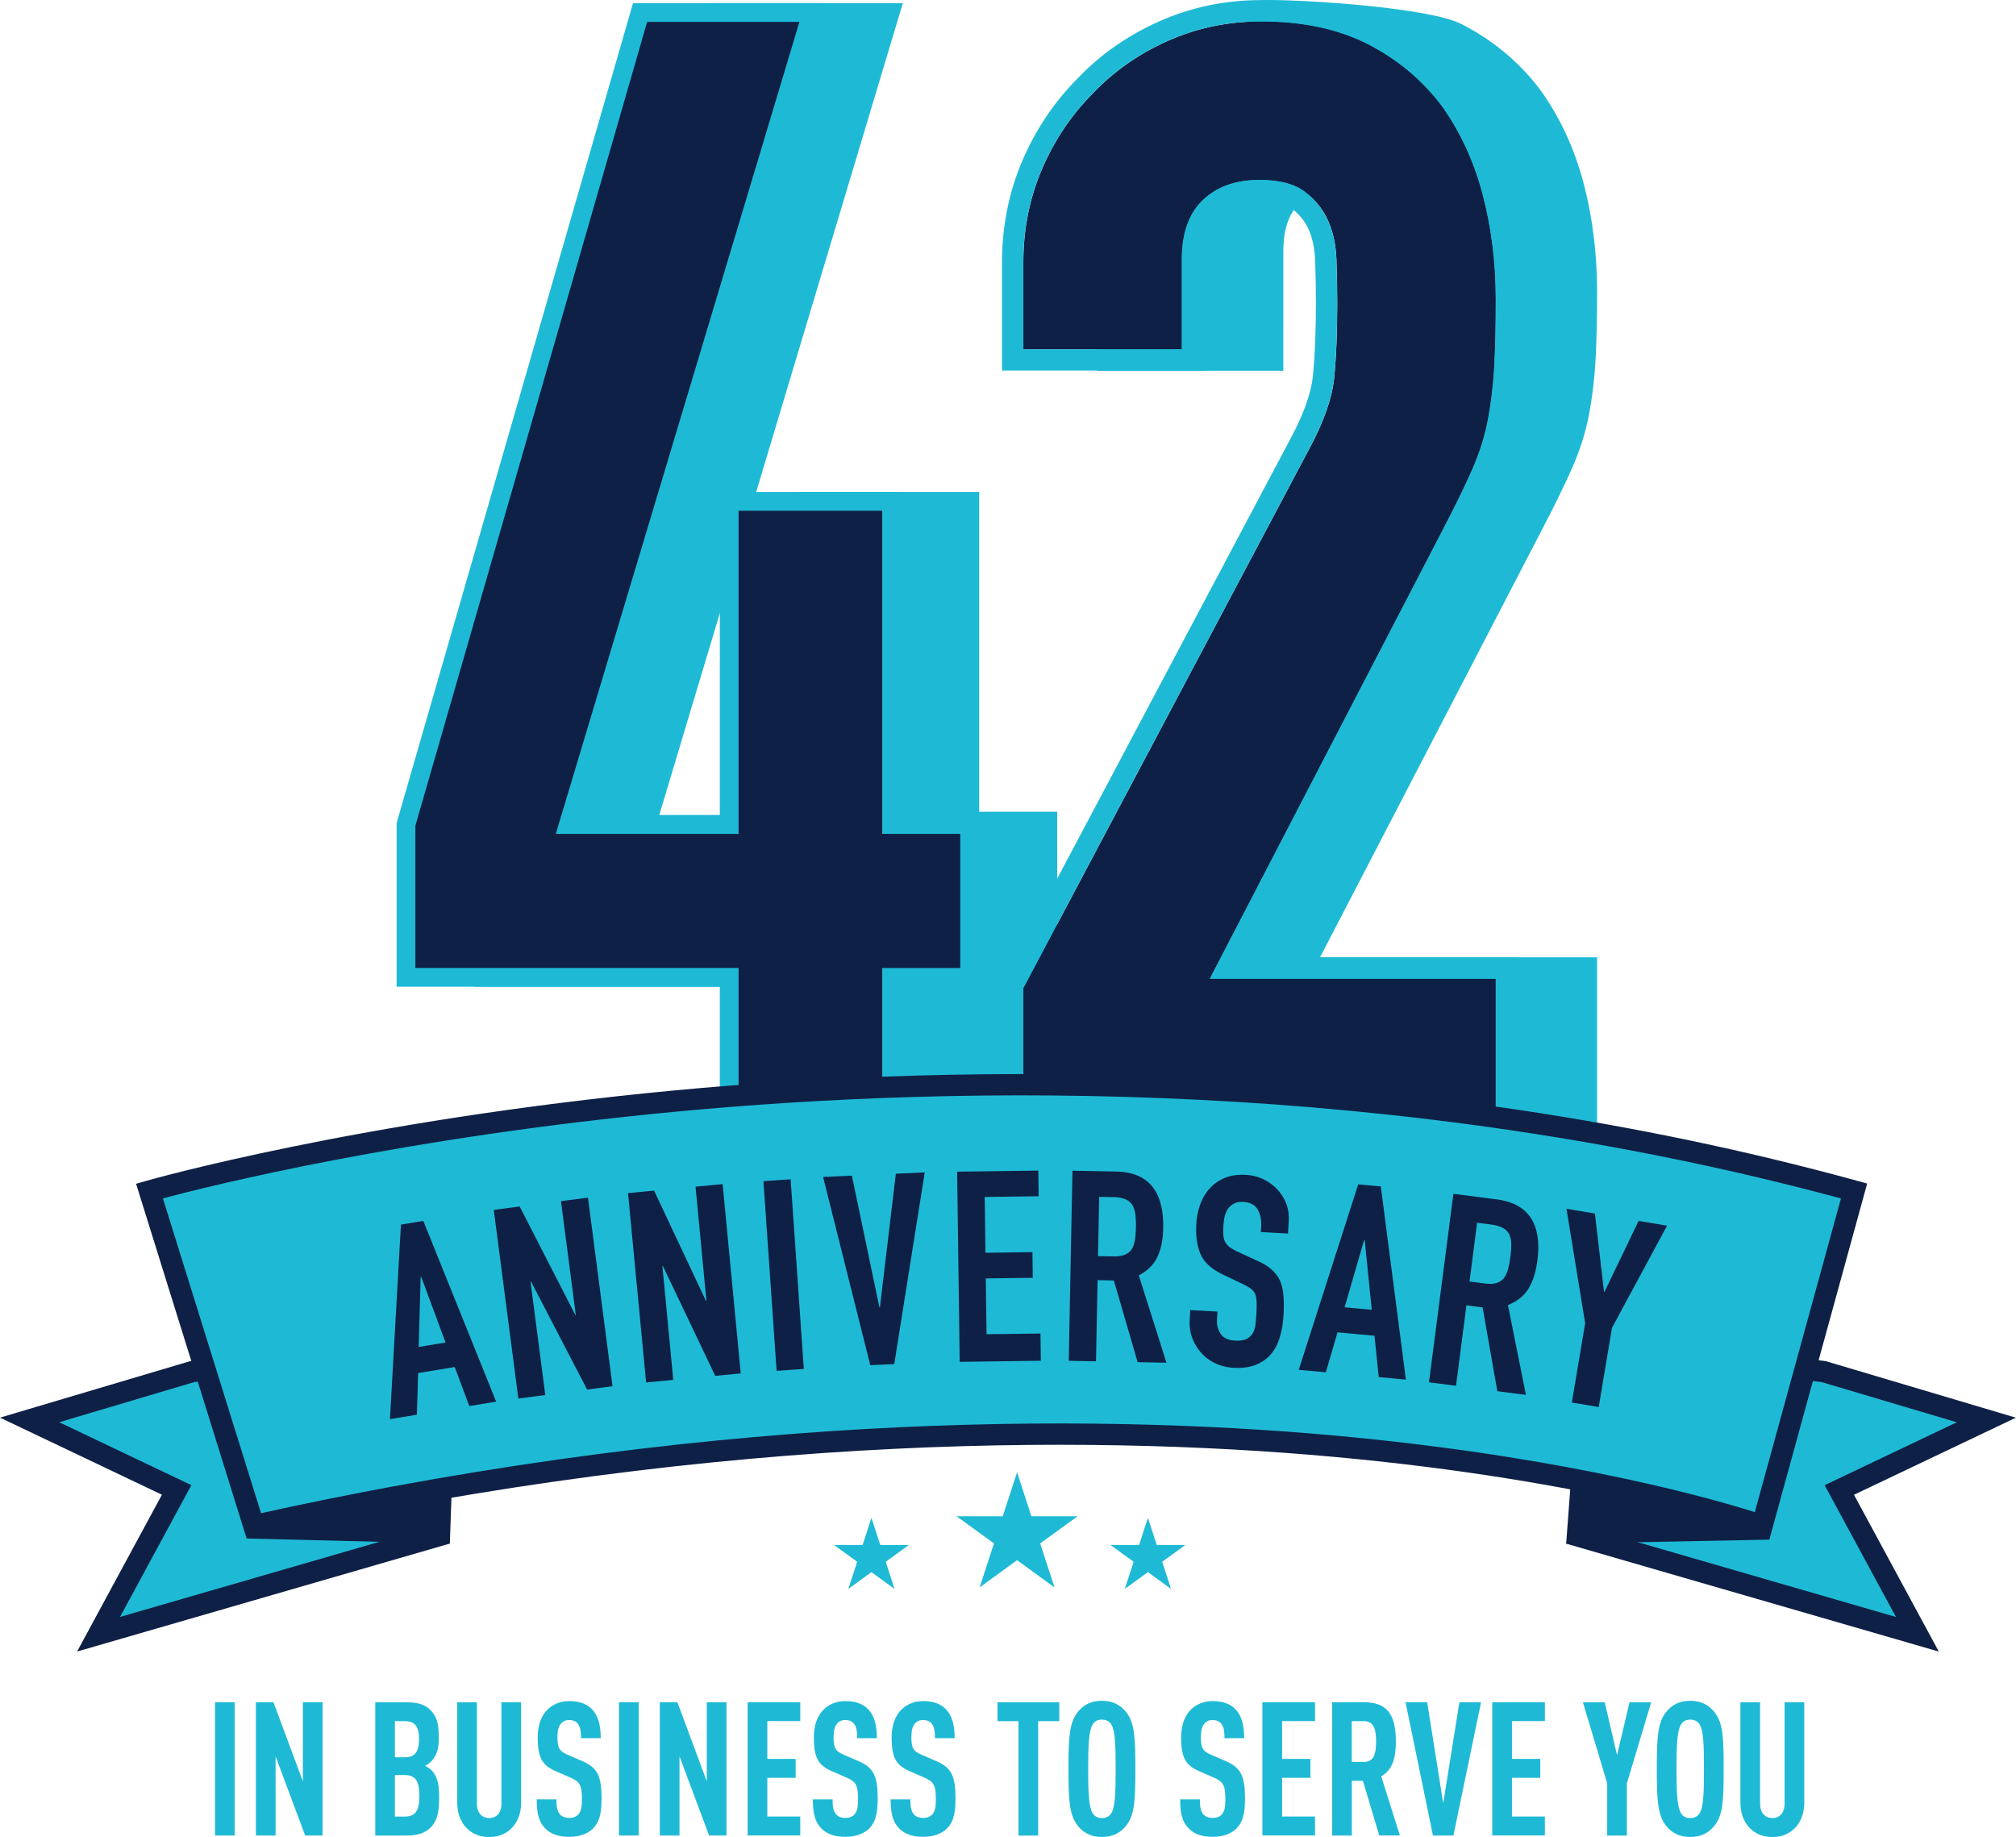<svg xmlns="http://www.w3.org/2000/svg" id="Layer_1" viewBox="0 0 429.93 391.75"><defs><style>.cls-1{fill:#0f2046}.cls-4{fill:#1ebad5}</style></defs><path d="M41.15 292.53 3.78 303.64l31.81 15.15-16.66 30.8 73.22-21.21-17.17-39.89z" class="cls-4"/><path d="m74.46 290.79 15.26 35.46-64.12 18.57 12.93-23.89 2.28-4.21-4.32-2.06-23.86-11.36 28.86-8.58 32.97-3.94m2.83-4.9-36.73 4.39L0 302.32l34.53 16.44-18.09 33.44 79.48-23.02-18.64-43.31Z" class="cls-1"/><path d="m52.61 328.09 43.32 1.09.65-18.54-34.83 3.83z" class="cls-1"/><path d="m389.17 291.02 39.5 11.74-33.63 16.01 17.62 32.57-77.41-22.42 18.15-42.17z" class="cls-4"/><path d="m355.47 290.79 32.97 3.94 28.86 8.58-23.86 11.36-4.32 2.06 2.28 4.21 12.93 23.89-64.12-18.57 15.26-35.46m-2.84-4.92-18.64 43.31 79.48 23.02-18.09-33.44 34.53-16.44-40.56-12.06-36.73-4.39Z" class="cls-1"/><path d="m377.32 328.34-43.32.84 1.39-18.54 34.83 3.83z" class="cls-1"/><path d="m216.9 313.97 3.05 9.38h9.86l-7.98 5.79 3.05 9.38-7.98-5.8-7.98 5.8 3.05-9.38-7.98-5.79h9.86zm-31.06 9.71 1.89 5.8h6.09l-4.93 3.58 1.88 5.79-4.93-3.58-4.93 3.58 1.89-5.79-4.93-3.58h6.09zm58.96 0 1.89 5.8h6.09l-4.93 3.58 1.88 5.79-4.93-3.58-4.93 3.58 1.89-5.79-4.93-3.58h6.09z" class="cls-4"/><path d="M172.19 244.41v-35.99h-68.93v-32.6L153.18 2.67h36.67L137.9 175.83h34.29v-68.92h34.63v68.2h16.64v33.32l-4.04 25.01-12.6 10.98h-34.63Z" style="stroke:#1ebad5;stroke-miterlimit:10;stroke-width:4px;fill:#1ebad5"/><path d="M155.51 244.41v-35.99H86.58v-32.6L136.5 2.67h36.67l-51.95 173.16h34.29v-68.92h34.63v68.92h16.64v32.6h-16.64v35.99h-34.63Z" style="fill:#0f2046;stroke:#1ebad5;stroke-miterlimit:10;stroke-width:4px"/><path d="m281.51 204.15 47.49-91.5c2.66-5.09 4.8-9.5 6.38-13.1 1.63-3.73 2.81-7.51 3.51-11.24.68-3.62 1.14-7.48 1.37-11.47.22-3.97.34-8.87.34-14.58 0-8.15-.98-15.99-2.91-23.29-1.96-7.39-5.07-14.06-9.24-19.85l-.02-.03-.02-.03c-4.45-5.85-10.08-10.54-16.74-13.93-6.69-3.4-31.71-5.12-40.96-5.12-7.45 0 2.39 1.48-4.14 4.4-6.5 2.91-12.16 6.85-16.81 11.73-4.87 4.87-8.75 10.64-11.53 17.13-2.8 6.53-4.21 13.6-4.21 21.04v24.76h39.66V53.65c0-4.74 1.17-8.16 3.58-10.48 2.44-2.35 5.73-3.49 10.06-3.49 3.53 0 6.17.64 7.85 1.9 1.82 1.37 3.15 3.01 4.06 5 .93 2.06 1.46 4.53 1.56 7.34.11 3.21.16 6.24.16 9.01 0 6.26-.22 11.57-.65 15.77-.4 3.91-2.08 8.62-4.97 13.99L234.34 207.7l-.34.64v35.47h106.6v-39.66z" class="cls-4"/><path d="M218.24 242.51V210.7l60.98-115c3.09-5.74 4.86-10.77 5.3-15.08s.66-9.66.66-16.07c0-2.87-.06-5.91-.17-9.11s-.72-6.02-1.82-8.45c-1.11-2.43-2.77-4.47-4.97-6.13-2.21-1.66-5.42-2.49-9.61-2.49-5.09 0-9.11 1.44-12.1 4.31-2.98 2.87-4.47 7.07-4.47 12.59v19.22h-33.8V55.93c0-7.07 1.33-13.7 3.98-19.88s6.3-11.6 10.94-16.24c4.42-4.64 9.72-8.34 15.91-11.1 6.18-2.76 12.81-4.14 19.88-4.14 8.83 0 16.4 1.61 22.7 4.81 6.3 3.21 11.54 7.57 15.74 13.09 3.98 5.53 6.9 11.82 8.78 18.89 1.87 7.07 2.82 14.58 2.82 22.54 0 5.75-.11 10.55-.33 14.42s-.66 7.57-1.33 11.1c-.66 3.54-1.77 7.07-3.31 10.61-1.55 3.54-3.65 7.84-6.3 12.92l-49.71 95.78h60.98v33.8H218.24Z" class="cls-1"/><path d="M268.94 4.56c8.83 0 16.4 1.61 22.7 4.81 6.3 3.21 11.54 7.57 15.74 13.09 3.98 5.53 6.9 11.82 8.78 18.89 1.87 7.07 2.82 14.58 2.82 22.54 0 5.75-.11 10.55-.33 14.42s-.66 7.57-1.33 11.1c-.66 3.54-1.77 7.07-3.31 10.6-1.55 3.54-3.65 7.85-6.3 12.92L258 208.71h60.98v33.8H218.23V210.7l60.98-115c3.09-5.74 4.86-10.77 5.3-15.08s.66-9.66.66-16.07c0-2.87-.06-5.91-.17-9.11s-.72-6.02-1.82-8.45c-1.11-2.43-2.77-4.47-4.97-6.13-2.21-1.66-5.42-2.49-9.61-2.49-5.09 0-9.11 1.44-12.1 4.31-2.98 2.87-4.47 7.07-4.47 12.59v19.22h-33.8V55.93c0-7.07 1.33-13.7 3.98-19.88s6.3-11.6 10.94-16.24c4.42-4.64 9.72-8.34 15.91-11.1 6.18-2.76 12.81-4.14 19.88-4.14m0-4.55c-7.68 0-14.99 1.53-21.74 4.54-6.69 2.99-12.51 7.05-17.31 12.08-5.01 5.02-9 10.94-11.86 17.62-2.88 6.73-4.34 14.02-4.34 21.67v23.1h42.89V55.27c0-4.27 1.01-7.32 3.08-9.32 2.12-2.04 5.05-3.04 8.94-3.04 3.13 0 5.51.55 6.89 1.58 1.6 1.2 2.77 2.64 3.56 4.38.85 1.86 1.32 4.13 1.42 6.73.11 3.19.16 6.21.16 8.95 0 6.21-.22 11.46-.64 15.61-.38 3.7-1.99 8.2-4.78 13.39l-60.99 115.02-.53 1v37.49h109.83v-42.89h-58.05l46.27-89.14c2.67-5.12 4.84-9.57 6.43-13.2 1.68-3.84 2.9-7.74 3.62-11.59.69-3.69 1.16-7.62 1.4-11.68.22-4 .34-8.93.34-14.68 0-8.29-1-16.27-2.97-23.7-2.02-7.58-5.21-14.44-9.49-20.38l-.04-.05-.04-.05c-4.6-6.05-10.42-10.89-17.3-14.39C286.78 1.8 278.45.02 268.94.02" class="cls-4"/><path d="M31.87 253.99s177.35-51.11 363.52 0l-19.61 71.38s-123.82-44.06-321.66 0z" class="cls-4"/><path d="m377.33 328.33-2.3-.82c-.31-.11-31.47-11.02-86.3-16.42-50.6-4.99-132.3-6.17-234.11 16.5l-2.04.45-23.56-75.59 2.23-.64c.45-.13 45.32-12.91 112.36-19.25 61.87-5.85 155.89-7.26 252.39 19.24l2.19.6zM34.74 255.56l20.93 67.14c101.54-22.36 183.07-21.12 233.7-16.11 46.84 4.63 76.63 13.27 84.86 15.88l18.37-66.89c-95.02-25.68-187.45-24.27-248.45-18.51-58.22 5.49-99.58 15.87-109.41 18.49" class="cls-1"/><path d="m83.16 302.64 2.34-41.48 4.78-.79 15.53 38.54-5.73.94-3.1-8.32-7.81 1.29-.27 8.88-5.73.94Zm11.86-16.33-5.2-14.04-.11.02-.42 14.96zm15.52 11.92-5.24-40.21 5.53-.72 11.85 23.1h.11l-3.16-24.24 5.76-.75 5.24 40.21-5.42.71-11.96-23.02h-.11l3.15 24.19-5.76.75Zm27.25-3.42-3.86-40.37 5.56-.53 11.05 23.49h.11l-2.32-24.33 5.78-.55 3.86 40.37-5.44.52-11.16-23.42h-.11l2.32 24.28-5.78.55Zm27.83-2.47-2.81-40.45 5.8-.4 2.81 40.45zm31.59-42.32-6.5 40.88-5.12.23-10.06-40.14 6.14-.27 5.87 28.07h.11l3.4-28.49 6.15-.27Zm7.45 40.4-.54-40.55 17.31-.23.07 5.47-11.5.15.16 11.9 10.02-.13.07 5.47-10.02.13.16 11.9 11.5-.15.08 5.81zm23.26-.22.79-40.54 9.34.18c6.83.13 10.17 4.17 10.02 12.1-.05 2.39-.46 4.42-1.23 6.07-.77 1.66-2.1 2.98-3.98 3.97l5.9 18.63-6.15-.12-5.07-17.42-3.47-.07-.34 17.31zm6.49-34.96-.25 12.64 3.3.06c1.02.02 1.84-.11 2.46-.38.61-.27 1.1-.67 1.45-1.2.31-.52.54-1.18.66-1.95.13-.78.2-1.68.22-2.7.02-1.03-.02-1.93-.12-2.71s-.31-1.46-.64-2.04c-.7-1.08-2.06-1.63-4.07-1.67l-3.02-.06Zm40.28 7.82-5.8-.32.07-1.31c.07-1.33-.18-2.49-.75-3.49s-1.6-1.54-3.08-1.62c-.8-.04-1.45.07-1.96.35s-.93.63-1.26 1.07c-.33.48-.57 1.02-.72 1.64s-.24 1.27-.28 1.95c-.04.8-.05 1.46-.02 2s.14 1.02.35 1.45.52.81.94 1.13c.42.33 1 .66 1.74 1.01l4.34 2.01c1.26.56 2.27 1.2 3.03 1.91s1.34 1.51 1.75 2.41c.37.93.59 1.98.68 3.15s.09 2.49.01 3.96c-.09 1.71-.35 3.28-.77 4.72s-1.04 2.65-1.85 3.63c-.85 1.02-1.94 1.8-3.26 2.33-1.32.54-2.91.75-4.77.65-1.4-.08-2.7-.39-3.88-.95a9.4 9.4 0 0 1-3.02-2.22c-.82-.92-1.46-1.97-1.91-3.16-.45-1.18-.64-2.46-.56-3.82l.12-2.16 5.8.32-.1 1.82c-.06 1.06.2 2.04.78 2.92.58.89 1.61 1.37 3.09 1.45.99.05 1.76-.05 2.33-.3.56-.25 1.01-.64 1.35-1.15.33-.51.55-1.14.64-1.88.1-.74.17-1.56.22-2.47.06-1.06.07-1.94.03-2.62-.04-.69-.16-1.24-.36-1.67a3.2 3.2 0 0 0-1-1.08c-.42-.29-.98-.6-1.69-.95l-4.06-1.93c-2.45-1.16-4.05-2.61-4.81-4.34s-1.07-3.87-.93-6.41c.08-1.52.37-2.95.86-4.29q.735-2.01 2.07-3.42c.85-.94 1.91-1.67 3.17-2.19s2.75-.73 4.46-.64c1.44.08 2.74.42 3.91 1.01 1.16.6 2.16 1.35 2.98 2.27 1.64 1.92 2.4 4.05 2.27 6.4l-.16 2.84Zm2.27 29.08 12.69-39.57 4.82.44 5.35 41.2-5.79-.53-.91-8.83-7.88-.72-2.49 8.52-5.79-.53Zm15.58-12.83-1.51-14.89h-.11l-4.17 14.37 5.79.53Zm12.2 15.49 5.21-40.22 9.26 1.2c6.78.88 9.66 5.25 8.64 13.12-.31 2.37-.94 4.34-1.88 5.9-.95 1.56-2.41 2.73-4.39 3.51l3.84 19.16-6.1-.79-3.14-17.87-3.45-.45-2.22 17.17-5.76-.75Zm10.27-34.05-1.62 12.54 3.28.42c1.02.13 1.84.1 2.48-.11.64-.2 1.16-.55 1.57-1.03.37-.49.66-1.11.87-1.87s.39-1.64.52-2.66.19-1.92.18-2.7-.15-1.48-.42-2.09c-.58-1.15-1.87-1.85-3.86-2.11l-2.99-.39Zm20.2 38.34 2.84-16.91-3.99-24.41 6.07 1.02 1.94 16.67.11.02 7.27-15.12 6.07 1.02-11.74 21.77-2.84 16.91-5.73-.96Z" class="cls-1"/><path d="M45.86 391.43v-28.42h4.2v28.42zm19.22 0-6.31-16.88v16.88h-4.2v-28.42h3.75l6.27 16.88v-16.88h4.2v28.42h-3.72Zm26.84-1.79c-1.13 1.2-2.74 1.8-5.25 1.8h-6.64v-28.42h6.68c2.48 0 4.09.56 5.18 1.76 1.24 1.32 1.69 2.75 1.69 5.83 0 2.04-.3 3.59-1.54 4.95-.38.4-.83.76-1.39 1 .56.28 1.09.64 1.46 1.04 1.24 1.36 1.54 3.07 1.54 5.71 0 3.35-.45 4.95-1.73 6.35Zm-5.6-22.59h-2.1v7.7h2.1c2.18 0 3.04-1.16 3.04-3.87s-.86-3.83-3.04-3.83m-.07 11.49h-2.03v8.86h2.03c2.25 0 3.19-1.12 3.19-4.43s-.94-4.43-3.19-4.43m23.04 11.14c-1.28 1.4-2.96 2.08-4.95 2.08s-3.72-.68-4.99-2.08c-1.16-1.28-1.84-3.07-1.84-5.23v-21.43h4.2v21.67c0 2.04 1.2 3.03 2.63 3.03s2.59-1 2.59-3.03v-21.67h4.2v21.43c0 2.16-.68 3.95-1.84 5.23m17.3.16c-1.09 1.12-2.85 1.88-5.22 1.88s-4.05-.68-5.18-1.88c-1.28-1.36-1.73-3.11-1.73-6.11h4.2c0 1.52.15 2.47.75 3.19.38.44 1.01.76 1.95.76s1.61-.28 2.03-.8c.56-.68.71-1.64.71-3.15 0-3.03-.45-3.79-2.52-4.67l-3.19-1.4c-2.7-1.2-3.72-2.75-3.72-7.14 0-2.55.71-4.63 2.18-6.03 1.16-1.08 2.66-1.72 4.58-1.72 2.14 0 3.72.6 4.8 1.72 1.39 1.44 1.88 3.47 1.88 6.19h-4.2c0-1.28-.08-2.28-.64-3.03-.38-.52-.98-.84-1.88-.84s-1.39.32-1.8.8c-.49.6-.71 1.56-.71 2.79 0 2.32.34 3.03 2.21 3.83l3.15 1.36c3.19 1.4 4.05 3.19 4.05 7.98 0 2.91-.38 4.87-1.73 6.27Zm5.41 1.59v-28.42h4.2v28.42zm19.22 0-6.31-16.88v16.88h-4.2v-28.42h3.75l6.27 16.88v-16.88h4.2v28.42h-3.72Zm8.22 0v-28.42h11.22v4.03h-7.02v8.06h6.04v4.03h-6.04v8.26h7.02v4.03h-11.22Zm26.04-1.59c-1.09 1.12-2.85 1.88-5.22 1.88s-4.05-.68-5.18-1.88c-1.28-1.36-1.73-3.11-1.73-6.11h4.2c0 1.52.15 2.47.75 3.19.38.44 1.01.76 1.95.76s1.61-.28 2.03-.8c.56-.68.71-1.64.71-3.15 0-3.03-.45-3.79-2.52-4.67l-3.19-1.4c-2.7-1.2-3.72-2.75-3.72-7.14 0-2.55.71-4.63 2.18-6.03 1.16-1.08 2.66-1.72 4.58-1.72 2.14 0 3.72.6 4.8 1.72 1.39 1.44 1.88 3.47 1.88 6.19h-4.2c0-1.28-.08-2.28-.64-3.03-.38-.52-.98-.84-1.88-.84s-1.39.32-1.8.8c-.49.6-.71 1.56-.71 2.79 0 2.32.34 3.03 2.21 3.83l3.15 1.36c3.19 1.4 4.05 3.19 4.05 7.98 0 2.91-.38 4.87-1.73 6.27Zm16.59 0c-1.09 1.12-2.85 1.88-5.22 1.88s-4.05-.68-5.18-1.88c-1.28-1.36-1.73-3.11-1.73-6.11h4.2c0 1.52.15 2.47.75 3.19.38.44 1.01.76 1.95.76s1.61-.28 2.03-.8c.56-.68.71-1.64.71-3.15 0-3.03-.45-3.79-2.52-4.67l-3.19-1.4c-2.7-1.2-3.72-2.75-3.72-7.14 0-2.55.71-4.63 2.18-6.03 1.16-1.08 2.66-1.72 4.58-1.72 2.14 0 3.72.6 4.8 1.72 1.39 1.44 1.88 3.47 1.88 6.19h-4.2c0-1.28-.08-2.28-.64-3.03-.38-.52-.98-.84-1.88-.84s-1.39.32-1.8.8c-.49.6-.71 1.56-.71 2.79 0 2.32.34 3.03 2.21 3.83l3.15 1.36c3.19 1.4 4.05 3.19 4.05 7.98 0 2.91-.38 4.87-1.73 6.27Zm19.33-22.79v24.39h-4.2v-24.39h-4.47v-4.03h13.17v4.03zm18.77 22.27c-1.09 1.4-2.7 2.43-5.18 2.43s-4.09-1.04-5.18-2.43c-1.76-2.28-1.95-5.35-1.95-12.09s.19-9.82 1.95-12.09c1.09-1.4 2.7-2.44 5.18-2.44s4.09 1.04 5.18 2.44c1.8 2.24 1.95 5.35 1.95 12.09s-.15 9.86-1.95 12.09m-3.15-21.52c-.38-.64-1.01-1.08-2.03-1.08s-1.61.44-1.99 1.08c-.79 1.36-.94 4.23-.94 9.42s.15 8.06.94 9.42c.38.64.98 1.08 1.99 1.08s1.65-.44 2.03-1.08c.79-1.36.9-4.23.9-9.42s-.11-8.06-.9-9.42m26.79 22.04c-1.09 1.12-2.85 1.88-5.22 1.88s-4.05-.68-5.18-1.88c-1.28-1.36-1.73-3.11-1.73-6.11h4.2c0 1.52.15 2.47.75 3.19.38.44 1.01.76 1.95.76s1.61-.28 2.03-.8c.56-.68.71-1.64.71-3.15 0-3.03-.45-3.79-2.52-4.67l-3.19-1.4c-2.7-1.2-3.72-2.75-3.72-7.14 0-2.55.71-4.63 2.18-6.03 1.16-1.08 2.66-1.72 4.58-1.72 2.14 0 3.72.6 4.8 1.72 1.39 1.44 1.88 3.47 1.88 6.19h-4.2c0-1.28-.08-2.28-.64-3.03-.38-.52-.98-.84-1.88-.84s-1.39.32-1.8.8c-.49.6-.71 1.56-.71 2.79 0 2.32.34 3.03 2.21 3.83l3.15 1.36c3.19 1.4 4.05 3.19 4.05 7.98 0 2.91-.38 4.87-1.73 6.27Zm5.41 1.59v-28.42h11.22v4.03h-7.02v8.06h6.04v4.03h-6.04v8.26h7.02v4.03h-11.22Zm24.92 0-3.49-11.66h-2.36v11.66h-4.2v-28.42h6.76c4.88 0 6.83 2.51 6.83 8.38 0 3.51-.68 6.03-3.12 7.42l3.98 12.61h-4.39Zm-3.27-24.38h-2.59v8.7h2.59c2.25 0 2.59-2 2.59-4.35s-.34-4.35-2.59-4.35m19.07 24.38h-4.35l-5.85-28.42h4.62l3.42 21.55 3.45-21.55h4.62l-5.89 28.42Zm8.3 0v-28.42h11.22v4.03h-7.02v8.06h6.04v4.03h-6.04v8.26h7.02v4.03h-11.22Zm28.71-11.13v11.14h-4.2V380.3l-5.18-17.28h4.65l2.63 11.26 2.66-11.26h4.62zm18.69 9.02c-1.09 1.4-2.7 2.43-5.18 2.43s-4.09-1.04-5.18-2.43c-1.76-2.28-1.95-5.35-1.95-12.09s.19-9.82 1.95-12.09c1.09-1.4 2.7-2.44 5.18-2.44s4.09 1.04 5.18 2.44c1.8 2.24 1.95 5.35 1.95 12.09s-.15 9.86-1.95 12.09m-3.15-21.52c-.38-.64-1.01-1.08-2.03-1.08s-1.61.44-1.99 1.08c-.79 1.36-.94 4.23-.94 9.42s.15 8.06.94 9.42c.38.64.98 1.08 1.99 1.08s1.65-.44 2.03-1.08c.79-1.36.9-4.23.9-9.42s-.11-8.06-.9-9.42m20.45 21.88c-1.28 1.4-2.96 2.08-4.95 2.08s-3.72-.68-4.99-2.08c-1.16-1.28-1.84-3.07-1.84-5.23v-21.43h4.2v21.67c0 2.04 1.2 3.03 2.63 3.03s2.59-1 2.59-3.03v-21.67h4.2v21.43c0 2.16-.68 3.95-1.84 5.23" class="cls-4"/></svg>